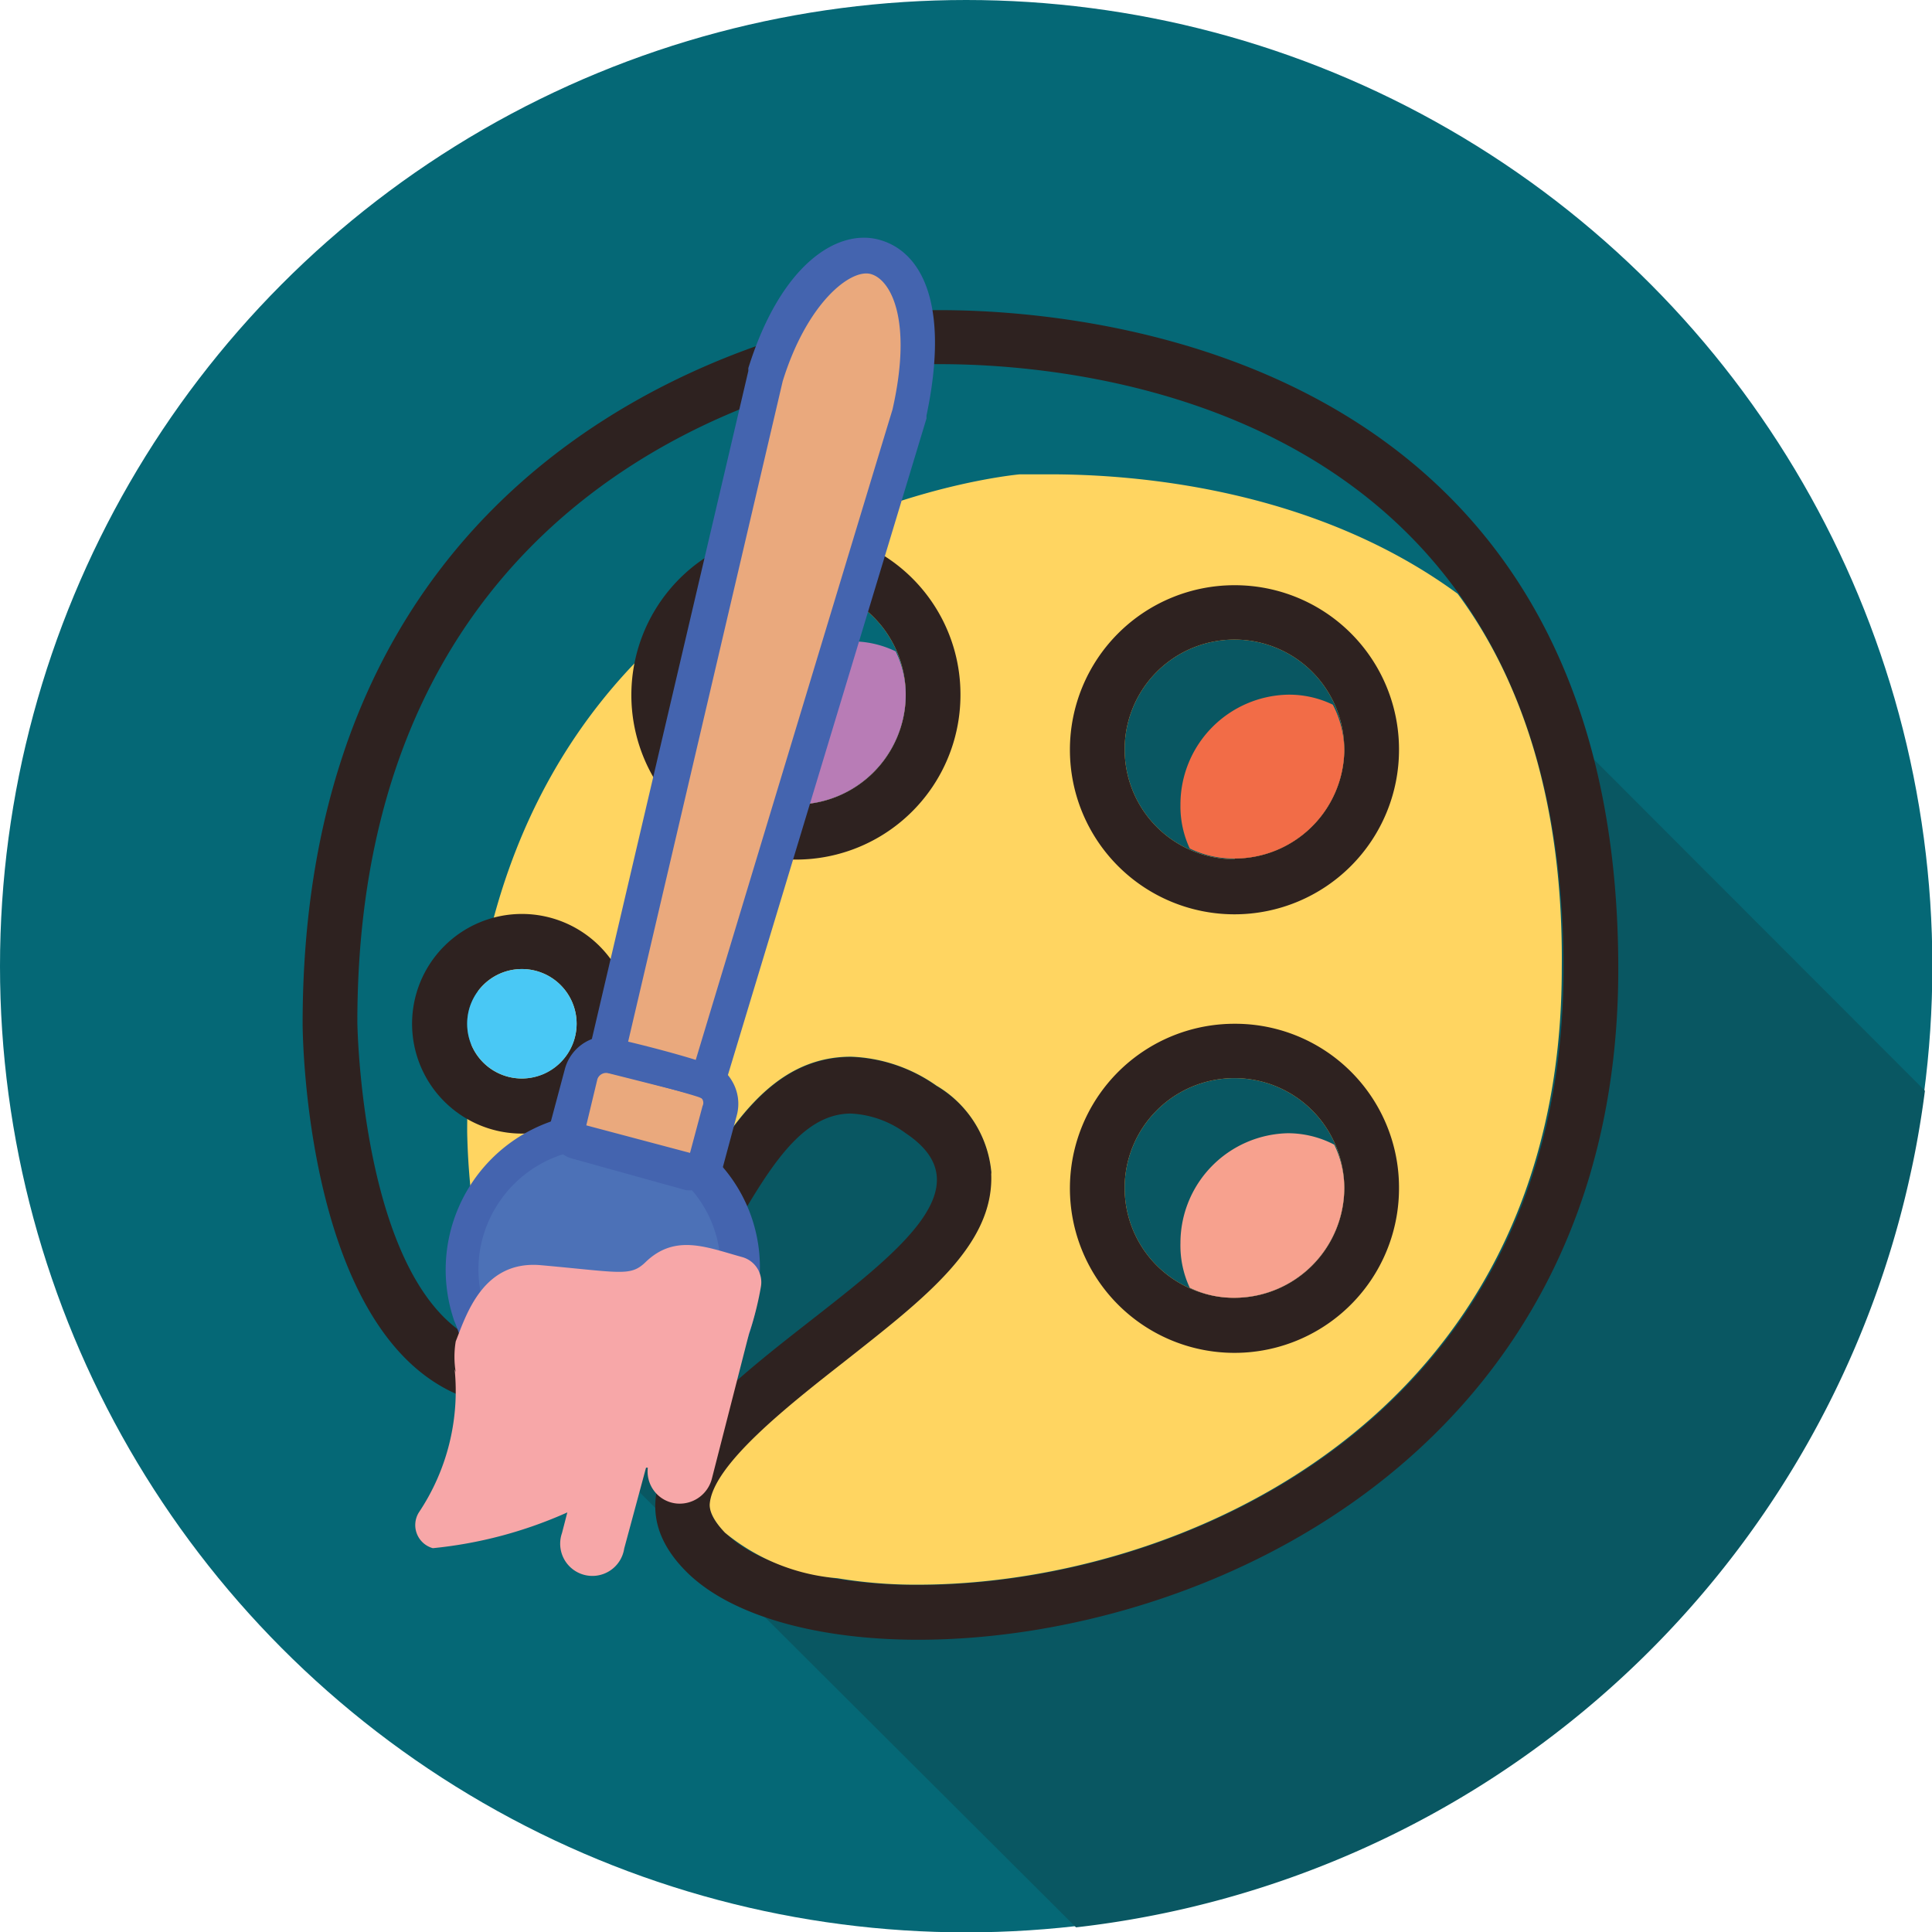 <svg xmlns="http://www.w3.org/2000/svg" viewBox="0 0 54.01 54.01"><defs><style>.cls-1{fill:#056876;}.cls-2{fill:#095762;}.cls-3{fill:#2e2220;}.cls-4{fill:#ffd561;}.cls-5{fill:#49c8f5;}.cls-6{fill:#b87cb6;}.cls-7{fill:#f26c47;}.cls-8{fill:#f7a18e;}.cls-9{fill:#4c71b7;}.cls-10{fill:#4464af;}.cls-11{fill:#eaa97d;}.cls-12{fill:#f7a7a8;}</style></defs><g id="Layer_2" data-name="Layer 2"><g id="Layer_1-2" data-name="Layer 1"><circle class="cls-1" cx="27.01" cy="27.01" r="27.01"/><path class="cls-2" d="M53.81,30.49l-9.9-9.91c-2.38-2.69-8.18-6.06-14.25-.13l-13.25,12-3.55,4.26L30.08,53.88A27,27,0,0,0,53.81,30.51v0Z"/><path class="cls-3" d="M26.28,8.67c-.61,0-1,0-1,0S8.46,10.23,8.46,28.62c0,0,0,10.72,6.13,10.72,5.36,0,6-8.21,9.2-8.21a2.81,2.81,0,0,1,1.53.55c4.6,3.07-10.73,7.66-6.13,12.26,1.21,1.21,3.61,1.9,6.48,1.9,8,0,19.57-5.24,19.57-18.75C45.24,9.81,30.28,8.67,26.28,8.67Zm-.61,35.64c-2.44,0-4.5-.55-5.39-1.46-.45-.44-.43-.7-.43-.78.07-1.06,2.2-2.73,3.77-4,2.23-1.76,4.18-3.27,4.1-5.24a3.11,3.11,0,0,0-1.54-2.47,4.33,4.33,0,0,0-2.39-.81c-2.26,0-3.45,2.07-4.63,4.06-1.46,2.51-2.56,4.15-4.57,4.15-4.46,0-4.6-9.1-4.6-9.19,0-16.74,14.84-18.33,15.45-18.39,0,0,.32,0,.84,0,4.09,0,17.43,1.22,17.43,16.89C43.71,39.73,32.92,44.31,25.67,44.31Z"/><path class="cls-4" d="M40.75,16.6c-4.09-3-9.15-3.34-11.4-3.34-.52,0-.83,0-.84,0-.62.06-15.45,1.66-15.45,18.39a19.68,19.68,0,0,0,1.1,6.1,3,3,0,0,0,.43,0c2,0,3.11-1.64,4.57-4.15,1.18-2,2.37-4.06,4.63-4.06a4.42,4.42,0,0,1,2.39.81,3.14,3.14,0,0,1,1.53,2.38.28.28,0,0,1,0,.09c.08,2-1.87,3.48-4.1,5.24-1.57,1.23-3.7,2.9-3.77,4,0,.08,0,.34.43.79a5.67,5.67,0,0,0,3.14,1.27,13.24,13.24,0,0,0,2.25.18c7.25,0,18-4.58,18-17.22C43.71,22.43,42.53,19,40.75,16.6Zm-18.5,5.89a3.07,3.07,0,1,1,3.07-3.07A3.07,3.07,0,0,1,22.25,22.49ZM34.51,36.28a3.07,3.07,0,1,1,3.07-3.07A3.07,3.07,0,0,1,34.51,36.28Zm0-12.26A3.07,3.07,0,1,1,37.58,21,3.07,3.07,0,0,1,34.51,24Z"/><path class="cls-3" d="M14.59,25.55a3.07,3.07,0,1,0,3.07,3.07A3.07,3.07,0,0,0,14.59,25.55Zm0,4.6a1.53,1.53,0,1,1,1.53-1.53A1.54,1.54,0,0,1,14.59,30.15Z"/><circle class="cls-5" cx="14.59" cy="28.62" r="1.53"/><path class="cls-3" d="M22.25,14.83a4.6,4.6,0,1,0,4.6,4.59A4.58,4.58,0,0,0,22.25,14.83Zm0,7.66a3.07,3.07,0,1,1,3.07-3.07A3.07,3.07,0,0,1,22.25,22.49Z"/><path class="cls-6" d="M25.32,19.42a3.08,3.08,0,0,1-3.07,3.07A2.79,2.79,0,0,1,21,22.21,2.79,2.79,0,0,1,20.72,21a3.08,3.08,0,0,1,3.07-3.07,2.79,2.79,0,0,1,1.25.28A2.79,2.79,0,0,1,25.32,19.42Z"/><path class="cls-3" d="M34.51,16.36a4.6,4.6,0,1,0,4.6,4.6A4.59,4.59,0,0,0,34.51,16.36Zm0,7.66A3.07,3.07,0,1,1,37.58,21,3.07,3.07,0,0,1,34.51,24Z"/><path class="cls-7" d="M37.58,21A3.07,3.07,0,0,1,34.51,24a2.79,2.79,0,0,1-1.25-.28A2.79,2.79,0,0,1,33,22.49,3.07,3.07,0,0,1,36,19.42a2.8,2.8,0,0,1,1.26.28A2.8,2.8,0,0,1,37.58,21Z"/><path class="cls-3" d="M34.51,28.62a4.6,4.6,0,1,0,4.6,4.59A4.58,4.58,0,0,0,34.51,28.62Zm0,7.66a3.07,3.07,0,1,1,3.07-3.07A3.07,3.07,0,0,1,34.51,36.28Z"/><path class="cls-8" d="M37.58,33.21a3.08,3.08,0,0,1-3.07,3.07A2.79,2.79,0,0,1,33.26,36,2.79,2.79,0,0,1,33,34.75,3.07,3.07,0,0,1,36,31.68,2.8,2.8,0,0,1,37.3,32,2.79,2.79,0,0,1,37.58,33.21Z"/><path class="cls-9" d="M13.15,36.67h0a3.84,3.84,0,0,1-.05-2.18,3.88,3.88,0,0,1,4.76-2.75c4.66,1.25,4,9.13-4.77,10.69a.42.42,0,0,1-.42-.64A5.36,5.36,0,0,0,13.15,36.67Z"/><path class="cls-10" d="M13,42.94a.92.92,0,0,1-.77-1.42A4.8,4.8,0,0,0,12.73,37a1.16,1.16,0,0,1-.06-.16A4.39,4.39,0,0,1,18,31.26a4.3,4.3,0,0,1,3.23,4.51c-.13,2.87-2.66,6.2-8,7.15Zm.61-6.4,0,.07a5.81,5.81,0,0,1-.48,5.3c4.72-.9,6.93-3.74,7-6.18a3.31,3.31,0,0,0-2.49-3.51,3.4,3.4,0,0,0-4.15,2.4,3.32,3.32,0,0,0,.05,1.9Z"/><path class="cls-11" d="M16.11,31.91l3.19.85a.36.36,0,0,0,.43-.24l.39-1.46a.74.74,0,0,0-.53-.9l-2.44-.66a.74.74,0,0,0-.9.52l-.39,1.46A.35.35,0,0,0,16.11,31.91Z"/><path class="cls-10" d="M19.39,33.27a.78.78,0,0,1-.22,0L16,32.39a.84.84,0,0,1-.51-.39.83.83,0,0,1-.09-.65l.39-1.46A1.24,1.24,0,0,1,17.28,29l2.44.65a1.22,1.22,0,0,1,.75.58,1.24,1.24,0,0,1,.13.94l-.39,1.45a.84.84,0,0,1-.4.52A.8.8,0,0,1,19.39,33.27Zm0-1h0Zm-3-.81,2.9.77.35-1.31a.2.2,0,0,0,0-.18.24.24,0,0,0-.14-.11L17,30a.26.26,0,0,0-.3.17Z"/><path class="cls-11" d="M19.78,30.24c-.15-.09-2.63-.76-2.82-.76,3.79-16.21,1-4.35,4.45-19h0c1.55-5,5.22-4.17,4,1.08h0Z"/><path class="cls-12" d="M12.74,38.36a2.63,2.63,0,0,1,0-.86c.3-.76.77-2.28,2.39-2.13,2.23.2,2.49.32,2.91-.08h0c.83-.81,1.72-.42,2.7-.15a.73.73,0,0,1,.53.84,8.67,8.67,0,0,1-.33,1.3L19.9,41.34a.93.93,0,0,1-1,.69.9.9,0,0,1-.79-1l-.05,0-.61,2.26a.9.9,0,1,1-1.74-.43l.15-.58a12.09,12.09,0,0,1-3.76,1,.67.67,0,0,1-.39-1,6.1,6.1,0,0,0,1-4Z"/><path class="cls-10" d="M19.78,30.73a.42.42,0,0,1-.22-.05c-.29-.11-2.34-.66-2.63-.7a.52.52,0,0,1-.36-.19.49.49,0,0,1-.1-.42l4.45-19,0-.08c.91-2.91,2.49-3.9,3.65-3.59s2,1.74,1.33,4.92c0,0,0,.06,0,.08L20.25,30.38a.47.47,0,0,1-.29.32A.57.57,0,0,1,19.78,30.73Zm-.26-.07,0,0ZM16.94,30h0Zm.62-.88c.55.13,1.35.34,1.89.51.86-2.85,5.23-17.3,5.5-18.18h0c.57-2.51-.05-3.64-.61-3.79s-1.78.8-2.46,3h0Z"/></g></g></svg>